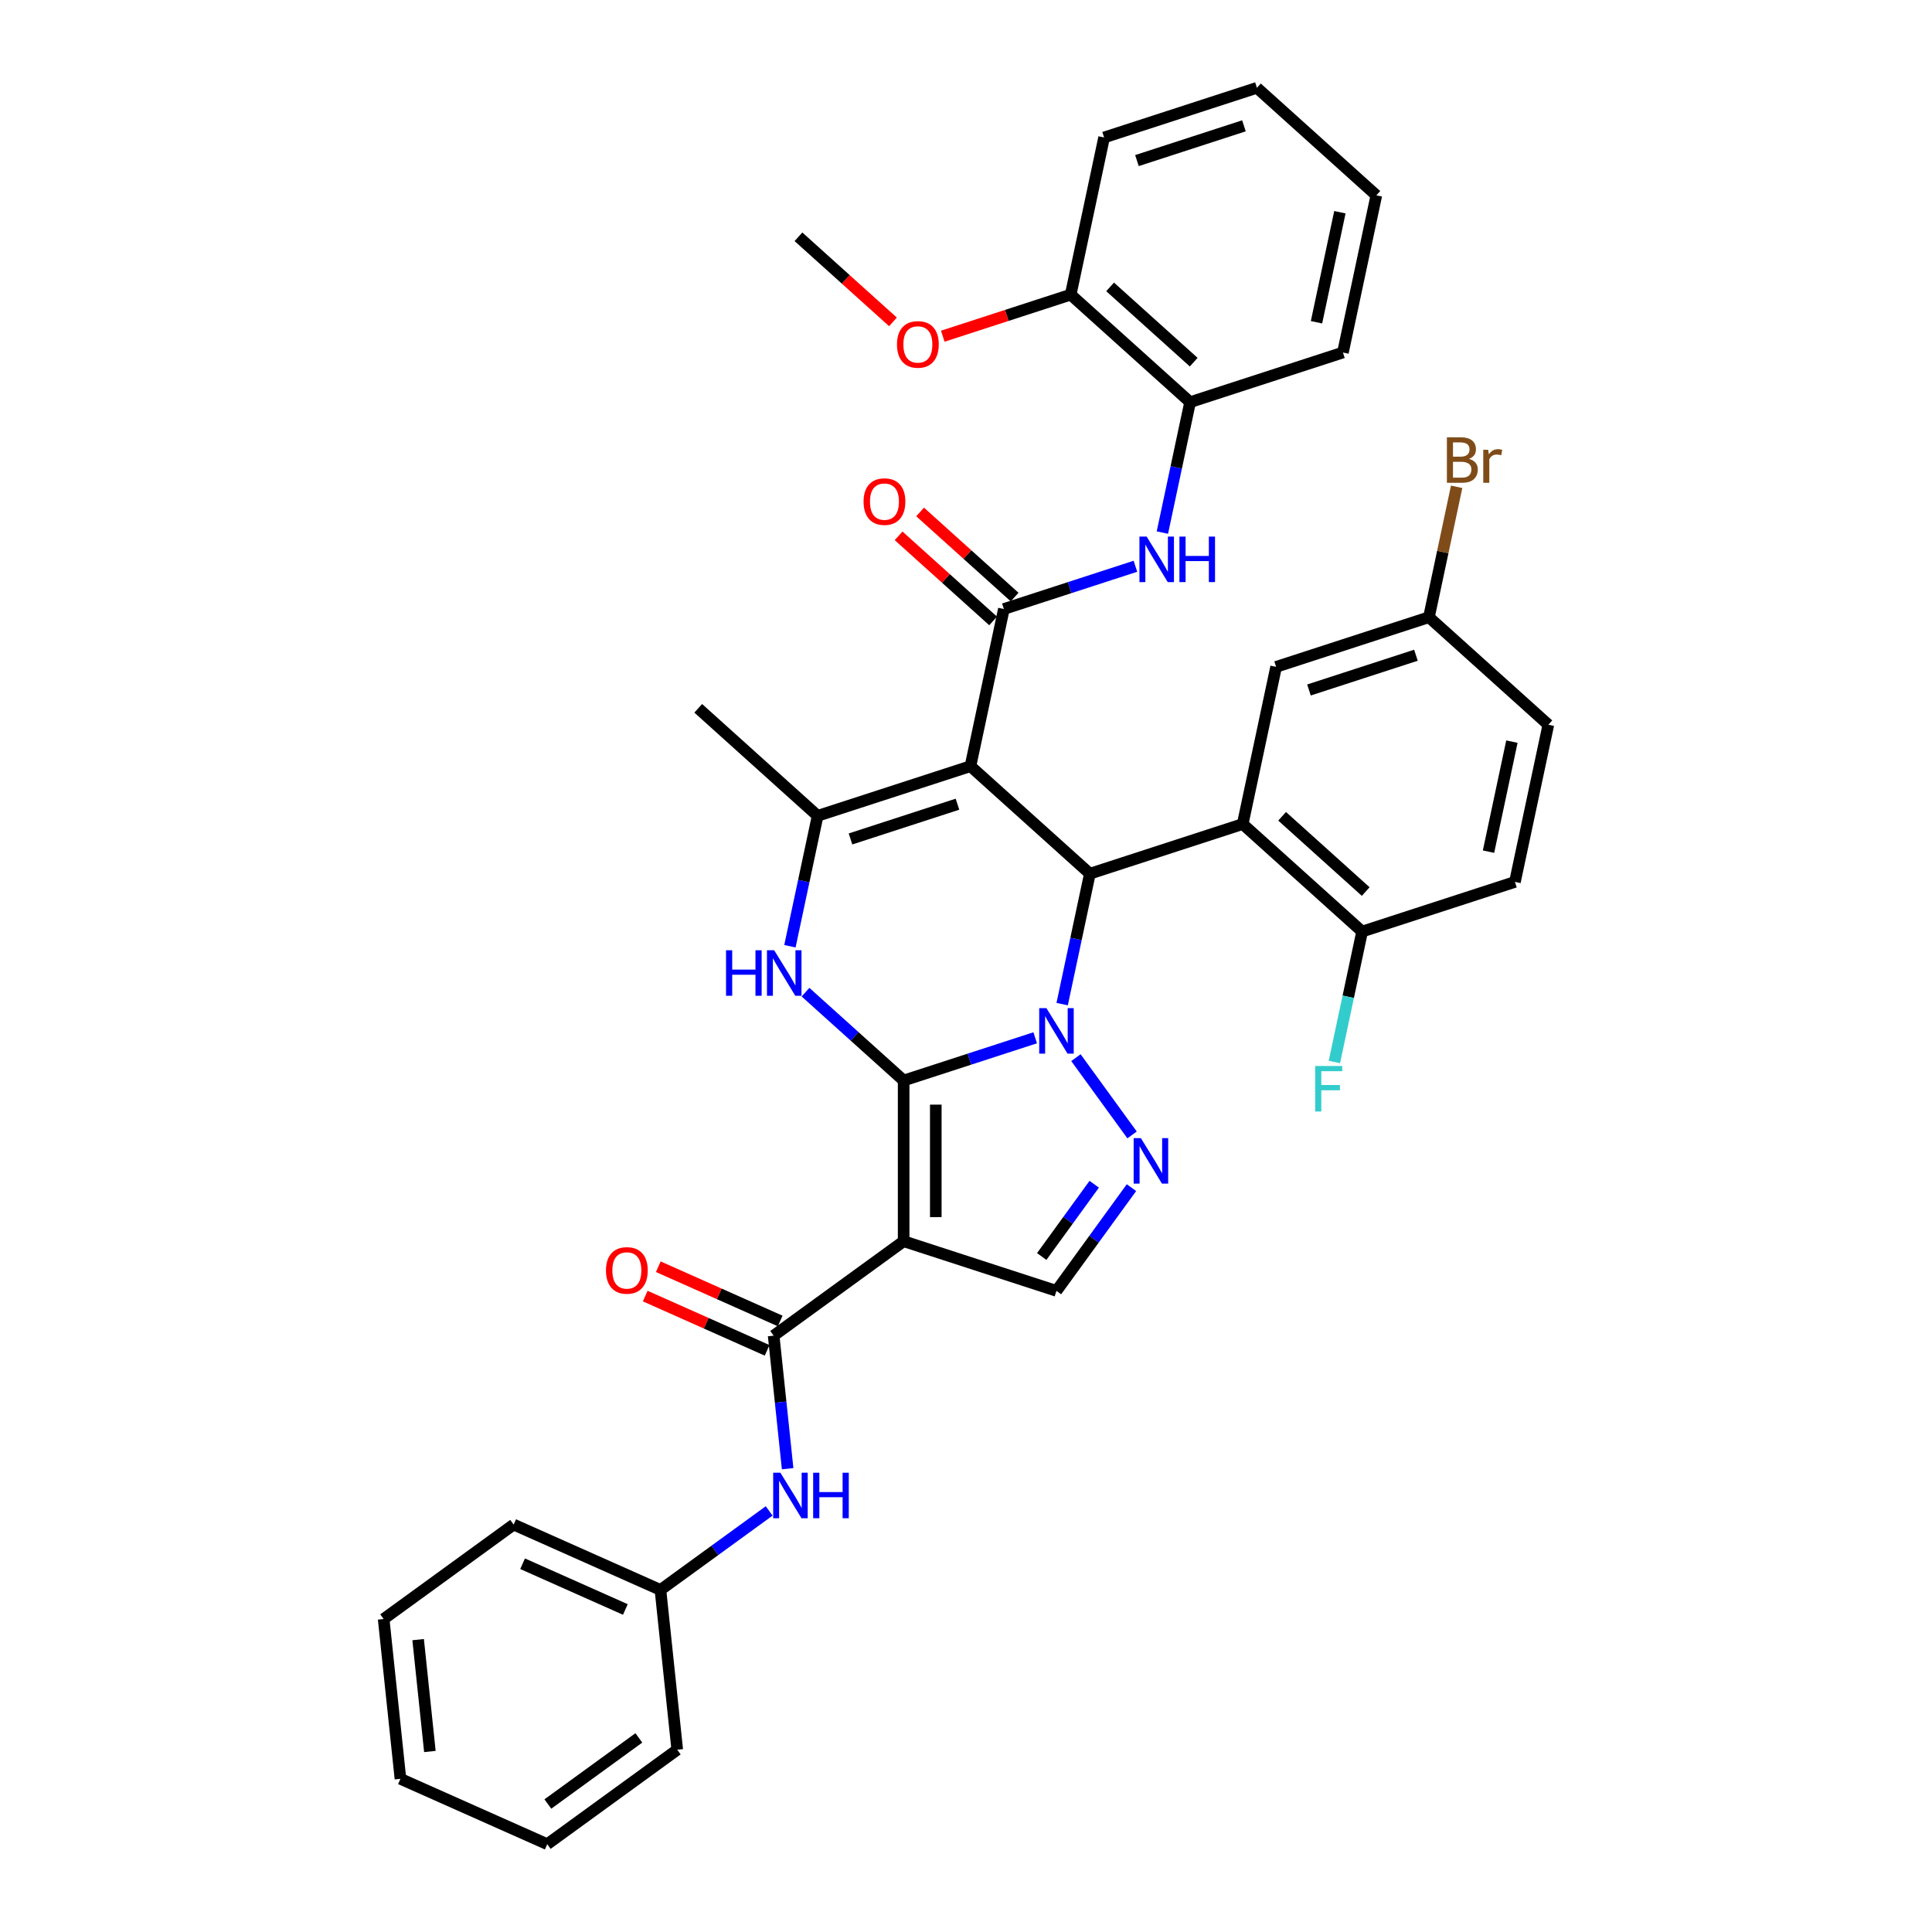 <?xml version='1.0' encoding='iso-8859-1'?>
<svg version='1.1' baseProfile='full'
              xmlns='http://www.w3.org/2000/svg'
                      xmlns:rdkit='http://www.rdkit.org/xml'
                      xmlns:xlink='http://www.w3.org/1999/xlink'
                  xml:space='preserve'
width='1000px' height='1000px' viewBox='0 0 1000 1000'>
<!-- END OF HEADER -->
<rect style='opacity:1.0;fill:#FFFFFF;stroke:none' width='1000' height='1000' x='0' y='0'> </rect>
<path class='bond-0' d='M 467.727,559.281 L 501.771,548.219' style='fill:none;fill-rule:evenodd;stroke:#000000;stroke-width:6px;stroke-linecap:butt;stroke-linejoin:miter;stroke-opacity:1' />
<path class='bond-0' d='M 501.771,548.219 L 535.815,537.157' style='fill:none;fill-rule:evenodd;stroke:#0000FF;stroke-width:6px;stroke-linecap:butt;stroke-linejoin:miter;stroke-opacity:1' />
<path class='bond-2' d='M 467.727,559.281 L 467.727,642.452' style='fill:none;fill-rule:evenodd;stroke:#000000;stroke-width:6px;stroke-linecap:butt;stroke-linejoin:miter;stroke-opacity:1' />
<path class='bond-2' d='M 484.361,571.756 L 484.361,629.977' style='fill:none;fill-rule:evenodd;stroke:#000000;stroke-width:6px;stroke-linecap:butt;stroke-linejoin:miter;stroke-opacity:1' />
<path class='bond-4' d='M 467.727,559.281 L 442.328,536.412' style='fill:none;fill-rule:evenodd;stroke:#000000;stroke-width:6px;stroke-linecap:butt;stroke-linejoin:miter;stroke-opacity:1' />
<path class='bond-4' d='M 442.328,536.412 L 416.93,513.543' style='fill:none;fill-rule:evenodd;stroke:#0000FF;stroke-width:6px;stroke-linecap:butt;stroke-linejoin:miter;stroke-opacity:1' />
<path class='bond-3' d='M 549.773,519.723 L 556.946,485.974' style='fill:none;fill-rule:evenodd;stroke:#0000FF;stroke-width:6px;stroke-linecap:butt;stroke-linejoin:miter;stroke-opacity:1' />
<path class='bond-3' d='M 556.946,485.974 L 564.12,452.225' style='fill:none;fill-rule:evenodd;stroke:#000000;stroke-width:6px;stroke-linecap:butt;stroke-linejoin:miter;stroke-opacity:1' />
<path class='bond-5' d='M 556.895,547.436 L 585.958,587.438' style='fill:none;fill-rule:evenodd;stroke:#0000FF;stroke-width:6px;stroke-linecap:butt;stroke-linejoin:miter;stroke-opacity:1' />
<path class='bond-1' d='M 502.311,396.572 L 423.21,422.274' style='fill:none;fill-rule:evenodd;stroke:#000000;stroke-width:6px;stroke-linecap:butt;stroke-linejoin:miter;stroke-opacity:1' />
<path class='bond-1' d='M 495.586,416.248 L 440.216,434.239' style='fill:none;fill-rule:evenodd;stroke:#000000;stroke-width:6px;stroke-linecap:butt;stroke-linejoin:miter;stroke-opacity:1' />
<path class='bond-7' d='M 502.311,396.572 L 519.604,315.218' style='fill:none;fill-rule:evenodd;stroke:#000000;stroke-width:6px;stroke-linecap:butt;stroke-linejoin:miter;stroke-opacity:1' />
<path class='bond-38' d='M 502.311,396.572 L 564.12,452.225' style='fill:none;fill-rule:evenodd;stroke:#000000;stroke-width:6px;stroke-linecap:butt;stroke-linejoin:miter;stroke-opacity:1' />
<path class='bond-9' d='M 467.727,642.452 L 400.439,691.339' style='fill:none;fill-rule:evenodd;stroke:#000000;stroke-width:6px;stroke-linecap:butt;stroke-linejoin:miter;stroke-opacity:1' />
<path class='bond-10' d='M 467.727,642.452 L 546.827,668.154' style='fill:none;fill-rule:evenodd;stroke:#000000;stroke-width:6px;stroke-linecap:butt;stroke-linejoin:miter;stroke-opacity:1' />
<path class='bond-8' d='M 564.12,452.225 L 643.221,426.524' style='fill:none;fill-rule:evenodd;stroke:#000000;stroke-width:6px;stroke-linecap:butt;stroke-linejoin:miter;stroke-opacity:1' />
<path class='bond-6' d='M 408.863,489.772 L 416.037,456.023' style='fill:none;fill-rule:evenodd;stroke:#0000FF;stroke-width:6px;stroke-linecap:butt;stroke-linejoin:miter;stroke-opacity:1' />
<path class='bond-6' d='M 416.037,456.023 L 423.21,422.274' style='fill:none;fill-rule:evenodd;stroke:#000000;stroke-width:6px;stroke-linecap:butt;stroke-linejoin:miter;stroke-opacity:1' />
<path class='bond-37' d='M 585.647,614.723 L 566.237,641.438' style='fill:none;fill-rule:evenodd;stroke:#0000FF;stroke-width:6px;stroke-linecap:butt;stroke-linejoin:miter;stroke-opacity:1' />
<path class='bond-37' d='M 566.237,641.438 L 546.827,668.154' style='fill:none;fill-rule:evenodd;stroke:#000000;stroke-width:6px;stroke-linecap:butt;stroke-linejoin:miter;stroke-opacity:1' />
<path class='bond-37' d='M 566.367,612.96 L 552.78,631.661' style='fill:none;fill-rule:evenodd;stroke:#0000FF;stroke-width:6px;stroke-linecap:butt;stroke-linejoin:miter;stroke-opacity:1' />
<path class='bond-37' d='M 552.78,631.661 L 539.193,650.362' style='fill:none;fill-rule:evenodd;stroke:#000000;stroke-width:6px;stroke-linecap:butt;stroke-linejoin:miter;stroke-opacity:1' />
<path class='bond-23' d='M 423.21,422.274 L 361.402,366.621' style='fill:none;fill-rule:evenodd;stroke:#000000;stroke-width:6px;stroke-linecap:butt;stroke-linejoin:miter;stroke-opacity:1' />
<path class='bond-11' d='M 519.604,315.218 L 553.648,304.157' style='fill:none;fill-rule:evenodd;stroke:#000000;stroke-width:6px;stroke-linecap:butt;stroke-linejoin:miter;stroke-opacity:1' />
<path class='bond-11' d='M 553.648,304.157 L 587.693,293.095' style='fill:none;fill-rule:evenodd;stroke:#0000FF;stroke-width:6px;stroke-linecap:butt;stroke-linejoin:miter;stroke-opacity:1' />
<path class='bond-16' d='M 525.169,309.037 L 500.71,287.015' style='fill:none;fill-rule:evenodd;stroke:#000000;stroke-width:6px;stroke-linecap:butt;stroke-linejoin:miter;stroke-opacity:1' />
<path class='bond-16' d='M 500.71,287.015 L 476.252,264.992' style='fill:none;fill-rule:evenodd;stroke:#FF0000;stroke-width:6px;stroke-linecap:butt;stroke-linejoin:miter;stroke-opacity:1' />
<path class='bond-16' d='M 514.038,321.399 L 489.58,299.377' style='fill:none;fill-rule:evenodd;stroke:#000000;stroke-width:6px;stroke-linecap:butt;stroke-linejoin:miter;stroke-opacity:1' />
<path class='bond-16' d='M 489.58,299.377 L 465.121,277.354' style='fill:none;fill-rule:evenodd;stroke:#FF0000;stroke-width:6px;stroke-linecap:butt;stroke-linejoin:miter;stroke-opacity:1' />
<path class='bond-13' d='M 643.221,426.524 L 705.029,482.176' style='fill:none;fill-rule:evenodd;stroke:#000000;stroke-width:6px;stroke-linecap:butt;stroke-linejoin:miter;stroke-opacity:1' />
<path class='bond-13' d='M 663.622,422.51 L 706.888,461.467' style='fill:none;fill-rule:evenodd;stroke:#000000;stroke-width:6px;stroke-linecap:butt;stroke-linejoin:miter;stroke-opacity:1' />
<path class='bond-15' d='M 643.221,426.524 L 660.513,345.17' style='fill:none;fill-rule:evenodd;stroke:#000000;stroke-width:6px;stroke-linecap:butt;stroke-linejoin:miter;stroke-opacity:1' />
<path class='bond-12' d='M 400.439,691.339 L 404.058,725.769' style='fill:none;fill-rule:evenodd;stroke:#000000;stroke-width:6px;stroke-linecap:butt;stroke-linejoin:miter;stroke-opacity:1' />
<path class='bond-12' d='M 404.058,725.769 L 407.677,760.199' style='fill:none;fill-rule:evenodd;stroke:#0000FF;stroke-width:6px;stroke-linecap:butt;stroke-linejoin:miter;stroke-opacity:1' />
<path class='bond-17' d='M 403.822,683.741 L 372.277,669.697' style='fill:none;fill-rule:evenodd;stroke:#000000;stroke-width:6px;stroke-linecap:butt;stroke-linejoin:miter;stroke-opacity:1' />
<path class='bond-17' d='M 372.277,669.697 L 340.733,655.652' style='fill:none;fill-rule:evenodd;stroke:#FF0000;stroke-width:6px;stroke-linecap:butt;stroke-linejoin:miter;stroke-opacity:1' />
<path class='bond-17' d='M 397.056,698.937 L 365.512,684.893' style='fill:none;fill-rule:evenodd;stroke:#000000;stroke-width:6px;stroke-linecap:butt;stroke-linejoin:miter;stroke-opacity:1' />
<path class='bond-17' d='M 365.512,684.893 L 333.967,670.848' style='fill:none;fill-rule:evenodd;stroke:#FF0000;stroke-width:6px;stroke-linecap:butt;stroke-linejoin:miter;stroke-opacity:1' />
<path class='bond-14' d='M 601.65,275.661 L 608.823,241.912' style='fill:none;fill-rule:evenodd;stroke:#0000FF;stroke-width:6px;stroke-linecap:butt;stroke-linejoin:miter;stroke-opacity:1' />
<path class='bond-14' d='M 608.823,241.912 L 615.997,208.163' style='fill:none;fill-rule:evenodd;stroke:#000000;stroke-width:6px;stroke-linecap:butt;stroke-linejoin:miter;stroke-opacity:1' />
<path class='bond-21' d='M 398.121,782.056 L 369.983,802.499' style='fill:none;fill-rule:evenodd;stroke:#0000FF;stroke-width:6px;stroke-linecap:butt;stroke-linejoin:miter;stroke-opacity:1' />
<path class='bond-21' d='M 369.983,802.499 L 341.846,822.942' style='fill:none;fill-rule:evenodd;stroke:#000000;stroke-width:6px;stroke-linecap:butt;stroke-linejoin:miter;stroke-opacity:1' />
<path class='bond-19' d='M 705.029,482.176 L 784.13,456.475' style='fill:none;fill-rule:evenodd;stroke:#000000;stroke-width:6px;stroke-linecap:butt;stroke-linejoin:miter;stroke-opacity:1' />
<path class='bond-22' d='M 705.029,482.176 L 697.856,515.925' style='fill:none;fill-rule:evenodd;stroke:#000000;stroke-width:6px;stroke-linecap:butt;stroke-linejoin:miter;stroke-opacity:1' />
<path class='bond-22' d='M 697.856,515.925 L 690.682,549.674' style='fill:none;fill-rule:evenodd;stroke:#33CCCC;stroke-width:6px;stroke-linecap:butt;stroke-linejoin:miter;stroke-opacity:1' />
<path class='bond-18' d='M 615.997,208.163 L 554.188,152.51' style='fill:none;fill-rule:evenodd;stroke:#000000;stroke-width:6px;stroke-linecap:butt;stroke-linejoin:miter;stroke-opacity:1' />
<path class='bond-18' d='M 617.856,187.453 L 574.59,148.496' style='fill:none;fill-rule:evenodd;stroke:#000000;stroke-width:6px;stroke-linecap:butt;stroke-linejoin:miter;stroke-opacity:1' />
<path class='bond-27' d='M 615.997,208.163 L 695.098,182.461' style='fill:none;fill-rule:evenodd;stroke:#000000;stroke-width:6px;stroke-linecap:butt;stroke-linejoin:miter;stroke-opacity:1' />
<path class='bond-20' d='M 660.513,345.17 L 739.614,319.468' style='fill:none;fill-rule:evenodd;stroke:#000000;stroke-width:6px;stroke-linecap:butt;stroke-linejoin:miter;stroke-opacity:1' />
<path class='bond-20' d='M 677.518,357.135 L 732.889,339.144' style='fill:none;fill-rule:evenodd;stroke:#000000;stroke-width:6px;stroke-linecap:butt;stroke-linejoin:miter;stroke-opacity:1' />
<path class='bond-26' d='M 554.188,152.51 L 521.084,163.266' style='fill:none;fill-rule:evenodd;stroke:#000000;stroke-width:6px;stroke-linecap:butt;stroke-linejoin:miter;stroke-opacity:1' />
<path class='bond-26' d='M 521.084,163.266 L 487.979,174.023' style='fill:none;fill-rule:evenodd;stroke:#FF0000;stroke-width:6px;stroke-linecap:butt;stroke-linejoin:miter;stroke-opacity:1' />
<path class='bond-28' d='M 554.188,152.51 L 571.481,71.156' style='fill:none;fill-rule:evenodd;stroke:#000000;stroke-width:6px;stroke-linecap:butt;stroke-linejoin:miter;stroke-opacity:1' />
<path class='bond-39' d='M 784.13,456.475 L 801.422,375.121' style='fill:none;fill-rule:evenodd;stroke:#000000;stroke-width:6px;stroke-linecap:butt;stroke-linejoin:miter;stroke-opacity:1' />
<path class='bond-39' d='M 770.453,440.813 L 782.558,383.865' style='fill:none;fill-rule:evenodd;stroke:#000000;stroke-width:6px;stroke-linecap:butt;stroke-linejoin:miter;stroke-opacity:1' />
<path class='bond-24' d='M 739.614,319.468 L 801.422,375.121' style='fill:none;fill-rule:evenodd;stroke:#000000;stroke-width:6px;stroke-linecap:butt;stroke-linejoin:miter;stroke-opacity:1' />
<path class='bond-25' d='M 739.614,319.468 L 746.787,285.719' style='fill:none;fill-rule:evenodd;stroke:#000000;stroke-width:6px;stroke-linecap:butt;stroke-linejoin:miter;stroke-opacity:1' />
<path class='bond-25' d='M 746.787,285.719 L 753.961,251.97' style='fill:none;fill-rule:evenodd;stroke:#7F4C19;stroke-width:6px;stroke-linecap:butt;stroke-linejoin:miter;stroke-opacity:1' />
<path class='bond-29' d='M 341.846,822.942 L 265.865,789.113' style='fill:none;fill-rule:evenodd;stroke:#000000;stroke-width:6px;stroke-linecap:butt;stroke-linejoin:miter;stroke-opacity:1' />
<path class='bond-29' d='M 323.683,833.064 L 270.496,809.384' style='fill:none;fill-rule:evenodd;stroke:#000000;stroke-width:6px;stroke-linecap:butt;stroke-linejoin:miter;stroke-opacity:1' />
<path class='bond-30' d='M 341.846,822.942 L 350.54,905.658' style='fill:none;fill-rule:evenodd;stroke:#000000;stroke-width:6px;stroke-linecap:butt;stroke-linejoin:miter;stroke-opacity:1' />
<path class='bond-31' d='M 462.196,166.604 L 437.737,144.581' style='fill:none;fill-rule:evenodd;stroke:#FF0000;stroke-width:6px;stroke-linecap:butt;stroke-linejoin:miter;stroke-opacity:1' />
<path class='bond-31' d='M 437.737,144.581 L 413.279,122.559' style='fill:none;fill-rule:evenodd;stroke:#000000;stroke-width:6px;stroke-linecap:butt;stroke-linejoin:miter;stroke-opacity:1' />
<path class='bond-32' d='M 695.098,182.461 L 712.39,101.107' style='fill:none;fill-rule:evenodd;stroke:#000000;stroke-width:6px;stroke-linecap:butt;stroke-linejoin:miter;stroke-opacity:1' />
<path class='bond-32' d='M 681.421,166.8 L 693.525,109.852' style='fill:none;fill-rule:evenodd;stroke:#000000;stroke-width:6px;stroke-linecap:butt;stroke-linejoin:miter;stroke-opacity:1' />
<path class='bond-41' d='M 571.481,71.156 L 650.582,45.455' style='fill:none;fill-rule:evenodd;stroke:#000000;stroke-width:6px;stroke-linecap:butt;stroke-linejoin:miter;stroke-opacity:1' />
<path class='bond-41' d='M 588.486,83.121 L 643.857,65.13' style='fill:none;fill-rule:evenodd;stroke:#000000;stroke-width:6px;stroke-linecap:butt;stroke-linejoin:miter;stroke-opacity:1' />
<path class='bond-35' d='M 265.865,789.113 L 198.578,838.001' style='fill:none;fill-rule:evenodd;stroke:#000000;stroke-width:6px;stroke-linecap:butt;stroke-linejoin:miter;stroke-opacity:1' />
<path class='bond-34' d='M 350.54,905.658 L 283.252,954.545' style='fill:none;fill-rule:evenodd;stroke:#000000;stroke-width:6px;stroke-linecap:butt;stroke-linejoin:miter;stroke-opacity:1' />
<path class='bond-34' d='M 330.669,899.534 L 283.568,933.755' style='fill:none;fill-rule:evenodd;stroke:#000000;stroke-width:6px;stroke-linecap:butt;stroke-linejoin:miter;stroke-opacity:1' />
<path class='bond-33' d='M 712.39,101.107 L 650.582,45.455' style='fill:none;fill-rule:evenodd;stroke:#000000;stroke-width:6px;stroke-linecap:butt;stroke-linejoin:miter;stroke-opacity:1' />
<path class='bond-36' d='M 283.252,954.545 L 207.271,920.717' style='fill:none;fill-rule:evenodd;stroke:#000000;stroke-width:6px;stroke-linecap:butt;stroke-linejoin:miter;stroke-opacity:1' />
<path class='bond-40' d='M 198.578,838.001 L 207.271,920.717' style='fill:none;fill-rule:evenodd;stroke:#000000;stroke-width:6px;stroke-linecap:butt;stroke-linejoin:miter;stroke-opacity:1' />
<path class='bond-40' d='M 216.425,848.669 L 222.51,906.57' style='fill:none;fill-rule:evenodd;stroke:#000000;stroke-width:6px;stroke-linecap:butt;stroke-linejoin:miter;stroke-opacity:1' />
<path  class='atom-1' d='M 541.621 521.802
L 549.339 534.278
Q 550.104 535.509, 551.335 537.738
Q 552.566 539.967, 552.633 540.1
L 552.633 521.802
L 555.76 521.802
L 555.76 545.356
L 552.533 545.356
L 544.249 531.716
Q 543.284 530.119, 542.253 528.29
Q 541.255 526.46, 540.956 525.894
L 540.956 545.356
L 537.895 545.356
L 537.895 521.802
L 541.621 521.802
' fill='#0000FF'/>
<path  class='atom-5' d='M 375.793 491.851
L 378.987 491.851
L 378.987 501.865
L 391.03 501.865
L 391.03 491.851
L 394.224 491.851
L 394.224 515.405
L 391.03 515.405
L 391.03 504.526
L 378.987 504.526
L 378.987 515.405
L 375.793 515.405
L 375.793 491.851
' fill='#0000FF'/>
<path  class='atom-5' d='M 400.711 491.851
L 408.43 504.327
Q 409.195 505.558, 410.426 507.787
Q 411.657 510.016, 411.723 510.149
L 411.723 491.851
L 414.851 491.851
L 414.851 515.405
L 411.624 515.405
L 403.34 501.765
Q 402.375 500.168, 401.344 498.338
Q 400.345 496.509, 400.046 495.943
L 400.046 515.405
L 396.985 515.405
L 396.985 491.851
L 400.711 491.851
' fill='#0000FF'/>
<path  class='atom-6' d='M 590.508 589.089
L 598.226 601.565
Q 598.991 602.796, 600.222 605.025
Q 601.453 607.254, 601.52 607.387
L 601.52 589.089
L 604.647 589.089
L 604.647 612.644
L 601.42 612.644
L 593.136 599.003
Q 592.171 597.407, 591.14 595.577
Q 590.142 593.747, 589.843 593.181
L 589.843 612.644
L 586.782 612.644
L 586.782 589.089
L 590.508 589.089
' fill='#0000FF'/>
<path  class='atom-12' d='M 593.498 277.74
L 601.216 290.216
Q 601.981 291.446, 603.212 293.675
Q 604.443 295.904, 604.51 296.038
L 604.51 277.74
L 607.637 277.74
L 607.637 301.294
L 604.41 301.294
L 596.126 287.654
Q 595.161 286.057, 594.13 284.227
Q 593.132 282.397, 592.833 281.832
L 592.833 301.294
L 589.772 301.294
L 589.772 277.74
L 593.498 277.74
' fill='#0000FF'/>
<path  class='atom-12' d='M 610.465 277.74
L 613.659 277.74
L 613.659 287.754
L 625.702 287.754
L 625.702 277.74
L 628.896 277.74
L 628.896 301.294
L 625.702 301.294
L 625.702 290.415
L 613.659 290.415
L 613.659 301.294
L 610.465 301.294
L 610.465 277.74
' fill='#0000FF'/>
<path  class='atom-13' d='M 403.927 762.278
L 411.645 774.754
Q 412.41 775.985, 413.641 778.214
Q 414.872 780.443, 414.938 780.576
L 414.938 762.278
L 418.066 762.278
L 418.066 785.832
L 414.839 785.832
L 406.555 772.192
Q 405.59 770.595, 404.559 768.766
Q 403.561 766.936, 403.261 766.37
L 403.261 785.832
L 400.2 785.832
L 400.2 762.278
L 403.927 762.278
' fill='#0000FF'/>
<path  class='atom-13' d='M 420.894 762.278
L 424.087 762.278
L 424.087 772.292
L 436.131 772.292
L 436.131 762.278
L 439.324 762.278
L 439.324 785.832
L 436.131 785.832
L 436.131 774.954
L 424.087 774.954
L 424.087 785.832
L 420.894 785.832
L 420.894 762.278
' fill='#0000FF'/>
<path  class='atom-17' d='M 446.983 259.632
Q 446.983 253.977, 449.777 250.816
Q 452.572 247.655, 457.795 247.655
Q 463.018 247.655, 465.813 250.816
Q 468.607 253.977, 468.607 259.632
Q 468.607 265.354, 465.779 268.615
Q 462.952 271.842, 457.795 271.842
Q 452.605 271.842, 449.777 268.615
Q 446.983 265.388, 446.983 259.632
M 457.795 269.18
Q 461.388 269.18, 463.318 266.785
Q 465.28 264.356, 465.28 259.632
Q 465.28 255.008, 463.318 252.679
Q 461.388 250.317, 457.795 250.317
Q 454.202 250.317, 452.239 252.646
Q 450.31 254.975, 450.31 259.632
Q 450.31 264.39, 452.239 266.785
Q 454.202 269.18, 457.795 269.18
' fill='#FF0000'/>
<path  class='atom-18' d='M 313.646 657.577
Q 313.646 651.921, 316.44 648.761
Q 319.235 645.6, 324.458 645.6
Q 329.681 645.6, 332.476 648.761
Q 335.271 651.921, 335.271 657.577
Q 335.271 663.299, 332.443 666.559
Q 329.615 669.787, 324.458 669.787
Q 319.268 669.787, 316.44 666.559
Q 313.646 663.332, 313.646 657.577
M 324.458 667.125
Q 328.051 667.125, 329.981 664.73
Q 331.944 662.301, 331.944 657.577
Q 331.944 652.953, 329.981 650.624
Q 328.051 648.262, 324.458 648.262
Q 320.865 648.262, 318.902 650.591
Q 316.973 652.919, 316.973 657.577
Q 316.973 662.334, 318.902 664.73
Q 320.865 667.125, 324.458 667.125
' fill='#FF0000'/>
<path  class='atom-23' d='M 680.734 551.753
L 694.74 551.753
L 694.74 554.448
L 683.894 554.448
L 683.894 561.601
L 693.542 561.601
L 693.542 564.329
L 683.894 564.329
L 683.894 575.308
L 680.734 575.308
L 680.734 551.753
' fill='#33CCCC'/>
<path  class='atom-26' d='M 760.35 237.515
Q 762.612 238.147, 763.743 239.545
Q 764.907 240.909, 764.907 242.938
Q 764.907 246.198, 762.811 248.061
Q 760.749 249.891, 756.823 249.891
L 748.905 249.891
L 748.905 226.337
L 755.858 226.337
Q 759.884 226.337, 761.913 227.967
Q 763.943 229.597, 763.943 232.591
Q 763.943 236.151, 760.35 237.515
M 752.066 228.998
L 752.066 236.384
L 755.858 236.384
Q 758.187 236.384, 759.385 235.453
Q 760.616 234.488, 760.616 232.591
Q 760.616 228.998, 755.858 228.998
L 752.066 228.998
M 756.823 247.23
Q 759.119 247.23, 760.35 246.132
Q 761.581 245.034, 761.581 242.938
Q 761.581 241.008, 760.217 240.044
Q 758.886 239.046, 756.324 239.046
L 752.066 239.046
L 752.066 247.23
L 756.823 247.23
' fill='#7F4C19'/>
<path  class='atom-26' d='M 770.264 232.791
L 770.63 235.153
Q 772.426 232.492, 775.354 232.492
Q 776.285 232.492, 777.549 232.824
L 777.05 235.619
Q 775.62 235.286, 774.821 235.286
Q 773.424 235.286, 772.493 235.852
Q 771.594 236.384, 770.862 237.682
L 770.862 249.891
L 767.735 249.891
L 767.735 232.791
L 770.264 232.791
' fill='#7F4C19'/>
<path  class='atom-27' d='M 464.275 178.278
Q 464.275 172.622, 467.07 169.462
Q 469.864 166.301, 475.087 166.301
Q 480.311 166.301, 483.105 169.462
Q 485.9 172.622, 485.9 178.278
Q 485.9 184, 483.072 187.261
Q 480.244 190.488, 475.087 190.488
Q 469.897 190.488, 467.07 187.261
Q 464.275 184.034, 464.275 178.278
M 475.087 187.826
Q 478.68 187.826, 480.61 185.431
Q 482.573 183.002, 482.573 178.278
Q 482.573 173.654, 480.61 171.325
Q 478.68 168.963, 475.087 168.963
Q 471.494 168.963, 469.531 171.292
Q 467.602 173.62, 467.602 178.278
Q 467.602 183.036, 469.531 185.431
Q 471.494 187.826, 475.087 187.826
' fill='#FF0000'/>
</svg>

